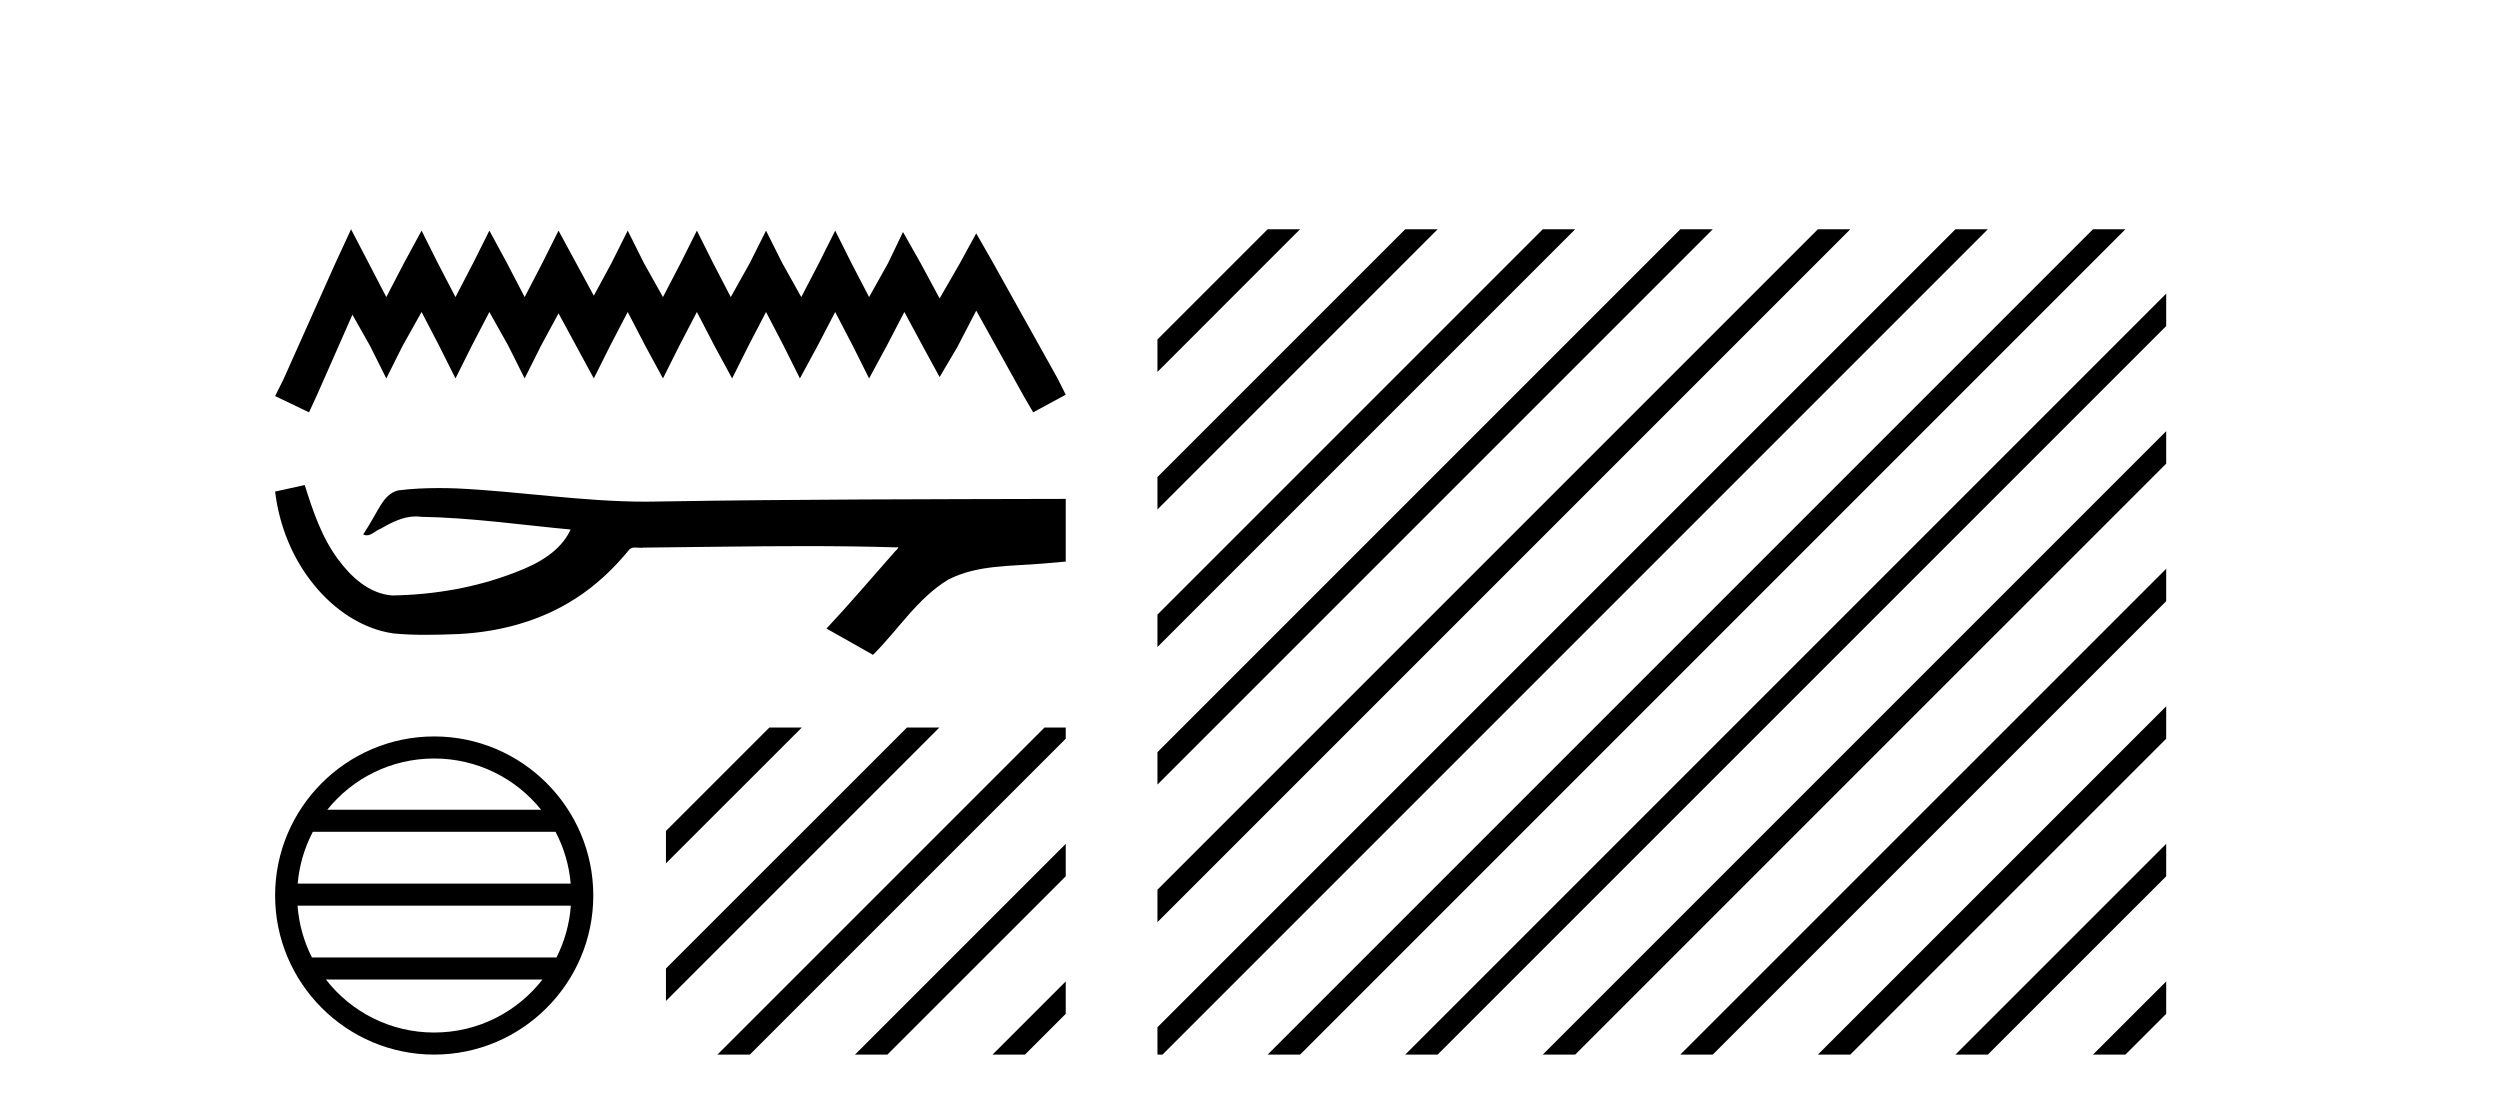 <?xml version='1.0' encoding='UTF-8' standalone='yes'?><svg xmlns='http://www.w3.org/2000/svg' xmlns:xlink='http://www.w3.org/1999/xlink' width='92.0' height='41.0' ><path d='M 12.919 8.437 L 12.32 9.734 L 10.424 13.976 L 10.124 14.575 L 11.372 15.174 L 11.671 14.525 L 12.969 11.581 L 13.618 12.729 L 14.216 13.926 L 14.815 12.729 L 15.514 11.481 L 16.163 12.729 L 16.762 13.926 L 17.36 12.729 L 18.009 11.481 L 18.708 12.729 L 19.307 13.926 L 19.906 12.729 L 20.554 11.531 L 21.203 12.729 L 21.852 13.926 L 22.451 12.729 L 23.1 11.481 L 23.748 12.729 L 24.397 13.926 L 24.996 12.729 L 25.645 11.481 L 26.293 12.729 L 26.942 13.926 L 27.541 12.729 L 28.19 11.481 L 28.839 12.729 L 29.437 13.926 L 30.086 12.729 L 30.735 11.481 L 31.384 12.729 L 31.983 13.926 L 32.631 12.729 L 33.28 11.481 L 33.979 12.779 L 34.578 13.876 L 35.226 12.779 L 35.925 11.431 L 37.672 14.575 L 38.021 15.174 L 39.219 14.525 L 38.919 13.926 L 36.524 9.635 L 35.925 8.587 L 35.326 9.684 L 34.578 10.982 L 33.879 9.684 L 33.23 8.537 L 32.681 9.684 L 31.983 10.932 L 31.334 9.684 L 30.735 8.487 L 30.136 9.684 L 29.487 10.932 L 28.789 9.684 L 28.19 8.487 L 27.591 9.684 L 26.892 10.932 L 26.244 9.684 L 25.645 8.487 L 25.046 9.684 L 24.397 10.932 L 23.698 9.684 L 23.1 8.487 L 22.501 9.684 L 21.852 10.882 L 21.203 9.684 L 20.554 8.487 L 19.955 9.684 L 19.307 10.932 L 18.658 9.684 L 18.009 8.487 L 17.41 9.684 L 16.762 10.932 L 16.113 9.684 L 15.514 8.487 L 14.865 9.684 L 14.216 10.932 L 13.568 9.684 L 12.919 8.437 Z' style='fill:#000000;stroke:none' /><path d='M 11.214 17.849 L 11.19 17.855 C 10.835 17.934 10.479 18.011 10.124 18.089 C 10.276 19.35 10.767 20.574 11.581 21.554 C 12.31 22.443 13.332 23.15 14.488 23.312 C 14.883 23.349 15.28 23.362 15.677 23.362 C 16.087 23.362 16.497 23.348 16.906 23.331 C 18.41 23.252 19.914 22.846 21.184 22.022 C 21.941 21.538 22.599 20.912 23.165 20.216 C 23.224 20.162 23.296 20.149 23.372 20.149 C 23.441 20.149 23.513 20.159 23.582 20.159 C 23.611 20.159 23.64 20.158 23.668 20.152 C 25.648 20.134 27.629 20.097 29.609 20.097 C 30.734 20.097 31.858 20.109 32.982 20.143 C 33.001 20.138 33.016 20.136 33.027 20.136 C 33.13 20.136 32.907 20.307 32.873 20.365 C 32.057 21.29 31.259 22.231 30.415 23.131 C 30.985 23.454 31.556 23.776 32.126 24.098 C 33.055 23.181 33.76 22.015 34.899 21.328 C 35.972 20.778 37.211 20.842 38.38 20.739 C 38.66 20.714 38.939 20.691 39.219 20.666 C 39.219 19.897 39.219 19.128 39.219 18.359 C 34.258 18.372 29.298 18.371 24.338 18.454 C 24.152 18.459 23.966 18.462 23.78 18.462 C 21.452 18.462 19.141 18.085 16.817 17.974 C 16.594 17.965 16.369 17.961 16.145 17.961 C 15.648 17.961 15.15 17.984 14.658 18.046 C 14.168 18.165 13.966 18.68 13.73 19.07 C 13.615 19.274 13.492 19.472 13.365 19.668 C 13.41 19.69 13.453 19.7 13.495 19.7 C 13.675 19.7 13.831 19.524 13.997 19.461 C 14.395 19.235 14.829 19.005 15.295 19.005 C 15.358 19.005 15.422 19.009 15.486 19.018 C 17.332 19.049 19.163 19.314 20.999 19.487 C 20.621 20.309 19.77 20.76 18.961 21.064 C 17.521 21.625 15.972 21.889 14.431 21.913 C 13.592 21.85 12.921 21.237 12.447 20.59 C 11.839 19.779 11.515 18.805 11.214 17.849 Z' style='fill:#000000;stroke:none' /><path d='M 15.978 27.913 C 17.57 27.913 18.988 28.648 19.912 29.798 L 12.045 29.798 C 12.968 28.648 14.386 27.913 15.978 27.913 ZM 20.444 30.611 C 20.748 31.189 20.943 31.833 21.002 32.517 L 10.955 32.517 C 11.014 31.833 11.209 31.189 11.512 30.611 ZM 21.007 33.329 C 20.957 34.011 20.772 34.655 20.478 35.235 L 11.479 35.235 C 11.185 34.655 11 34.011 10.95 33.329 ZM 19.963 36.047 C 19.041 37.234 17.6 37.997 15.978 37.997 C 14.357 37.997 12.916 37.234 11.994 36.047 ZM 15.978 27.101 C 12.751 27.101 10.124 29.728 10.124 32.955 C 10.124 36.182 12.751 38.809 15.978 38.809 C 19.205 38.809 21.833 36.182 21.833 32.955 C 21.833 29.728 19.205 27.101 15.978 27.101 Z' style='fill:#000000;stroke:none' /><path d='M 28.314 26.773 L 24.507 30.579 L 24.507 30.579 L 24.507 31.772 L 24.507 31.772 L 29.209 27.071 L 29.507 26.773 ZM 33.376 26.773 L 24.507 35.641 L 24.507 36.834 L 24.507 36.834 L 34.271 27.071 L 34.569 26.773 ZM 38.438 26.773 L 26.7 38.511 L 26.401 38.809 L 27.594 38.809 L 39.219 27.185 L 39.219 26.773 ZM 39.219 31.054 L 31.762 38.511 L 31.463 38.809 L 32.656 38.809 L 39.219 32.247 L 39.219 32.247 L 39.219 31.054 ZM 39.219 36.116 L 36.824 38.511 L 36.525 38.809 L 37.719 38.809 L 39.219 37.309 L 39.219 36.116 Z' style='fill:#000000;stroke:none' /><path d='M 46.65 8.437 L 42.594 12.493 L 42.594 13.686 L 47.544 8.735 L 47.843 8.437 ZM 51.712 8.437 L 42.594 17.555 L 42.594 18.748 L 52.607 8.735 L 52.905 8.437 ZM 56.774 8.437 L 42.594 22.617 L 42.594 22.617 L 42.594 23.81 L 57.669 8.735 L 57.967 8.437 ZM 61.836 8.437 L 42.594 27.679 L 42.594 27.679 L 42.594 28.872 L 42.594 28.872 L 62.731 8.735 L 63.029 8.437 ZM 66.898 8.437 L 42.594 32.741 L 42.594 32.741 L 42.594 33.934 L 67.793 8.735 L 68.091 8.437 ZM 71.96 8.437 L 42.594 37.803 L 42.594 38.809 L 42.781 38.809 L 72.855 8.735 L 73.153 8.437 ZM 77.022 8.437 L 46.948 38.511 L 46.65 38.809 L 47.843 38.809 L 77.917 8.735 L 78.215 8.437 ZM 79.716 10.805 L 52.01 38.511 L 51.712 38.809 L 52.905 38.809 L 79.716 11.999 L 79.716 10.805 ZM 79.716 15.868 L 57.072 38.511 L 56.774 38.809 L 57.967 38.809 L 79.716 17.061 L 79.716 15.868 ZM 79.716 20.93 L 62.134 38.511 L 61.836 38.809 L 63.029 38.809 L 79.716 22.123 L 79.716 20.93 ZM 79.716 25.992 L 67.196 38.511 L 66.898 38.809 L 68.091 38.809 L 79.716 27.185 L 79.716 25.992 ZM 79.716 31.054 L 72.258 38.511 L 71.96 38.809 L 73.153 38.809 L 79.716 32.247 L 79.716 31.054 ZM 79.716 36.116 L 77.32 38.511 L 77.022 38.809 L 78.215 38.809 L 79.716 37.309 L 79.716 36.116 Z' style='fill:#000000;stroke:none' /></svg>